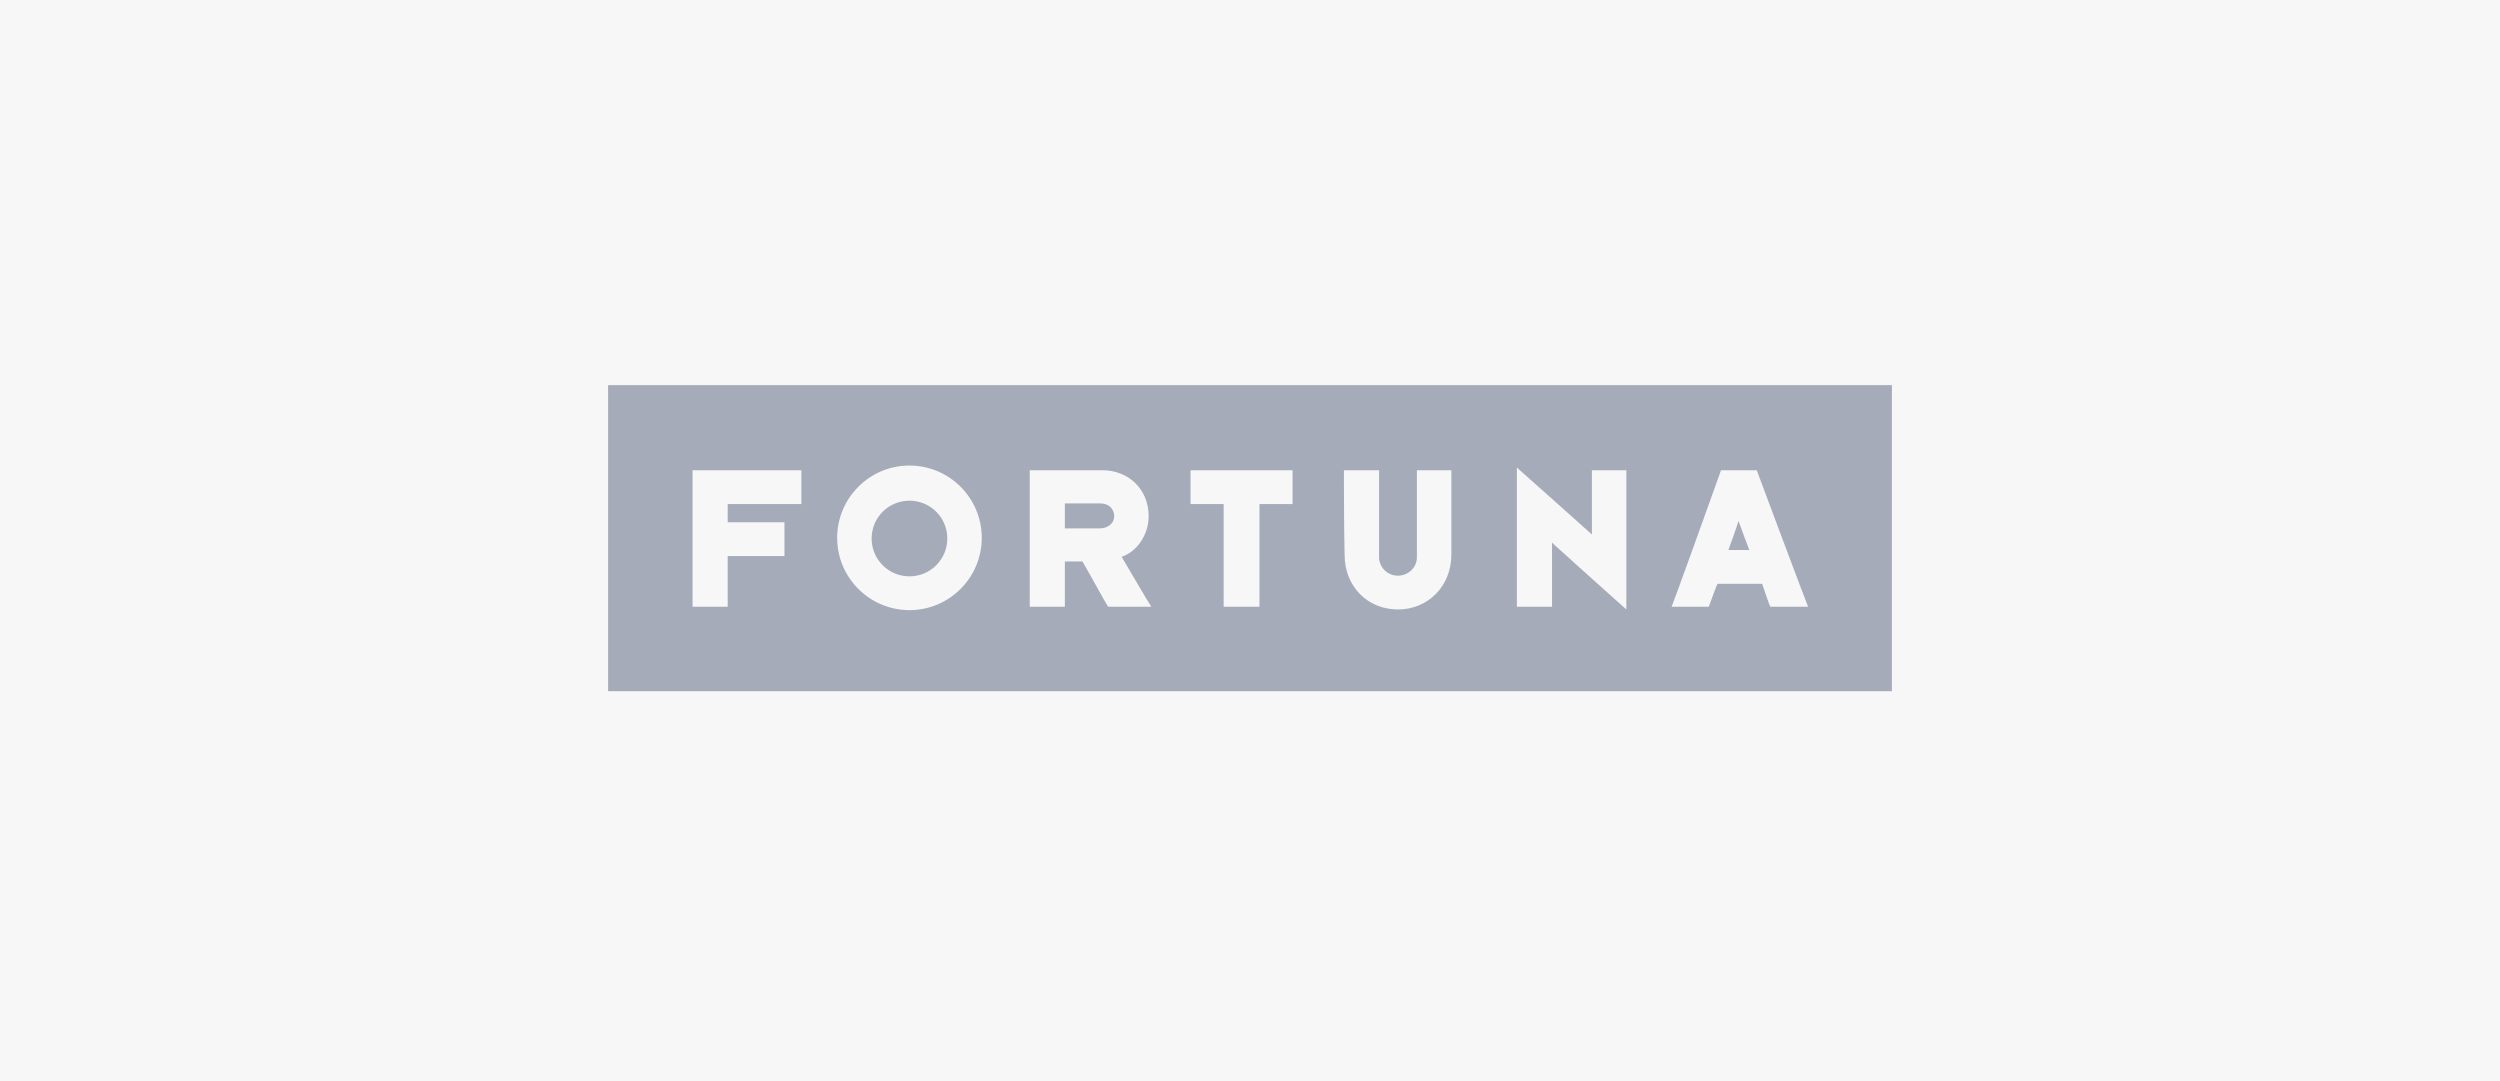 <?xml version="1.0" encoding="UTF-8"?> <svg xmlns="http://www.w3.org/2000/svg" xmlns:xlink="http://www.w3.org/1999/xlink" width="370px" height="160px" viewBox="0 0 370 160" version="1.1"><title>fortuna</title><g id="🖥--Desktop" stroke="none" stroke-width="1" fill="none" fill-rule="evenodd"><g id="Najomcovi" transform="translate(-489, -1537)"><g id="fortuna" transform="translate(489, 1537)"><rect id="Rectangle-Copy-23" fill="#F7F7F8" x="0" y="0" width="370" height="160"></rect><g id="fortuna-copy" transform="translate(90, 57)" fill="#A5ABB8" fill-rule="nonzero"><path d="M190,0 L190,45.3 L0,45.3 L0,0 L190,0 Z M44.6,11.9 C38.7,11.9 33.9,16.7 33.9,22.6 C33.9,28.5 38.7,33.3 44.6,33.3 C50.5,33.3 55.3,28.5 55.3,22.6 C55.3,16.7 50.5,11.9 44.6,11.9 Z M114.1,12.6 L108.9,12.6 C108.9,12.621 108.9,12.645 108.9,12.672 L108.901,13.971 C108.905,16.466 108.921,21.557 109,25.1 C109,29.8 112.4,33.2 116.9,33.2 C121.4,33.2 124.8,29.7 124.8,25.1 L124.8,25.1 L124.8,12.6 L124.8,12.6 L119.7,12.6 L119.7,12.6 L119.7,25.5 C119.7,27 118.4,28.2 116.9,28.2 C115.2,28.2 114.1,26.8 114.1,25.5 L114.1,25.5 L114.1,12.6 L114.1,12.6 Z M134.5,12.2 L134.5,32.8 L134.5,32.8 L139.7,32.8 L139.7,32.8 L139.7,23.3 C139.774,23.374 139.92,23.512 140.125,23.701 L140.398,23.952 C142.747,26.103 149.83,32.417 150.7,33.2 L150.7,33.2 L150.7,12.6 L150.7,12.6 L145.6,12.6 L145.6,12.6 L145.6,22.1 C145.137,21.683 142.895,19.681 140.541,17.58 L139.975,17.075 C137.425,14.8 134.9,12.55 134.5,12.2 L134.5,12.2 Z M28.6,12.6 L12.5,12.6 L12.5,12.6 L12.5,32.8 L12.5,32.8 L17.7,32.8 L17.7,32.8 L17.7,25.3 L17.7,25.3 L26.1,25.3 L26.1,25.3 L26.1,20.3 L26.1,20.3 L17.7,20.3 L17.7,20.3 L17.7,17.6 L17.7,17.6 L28.6,17.6 L28.6,17.6 L28.6,12.6 L28.6,12.6 Z M73.2,12.6 L62.4,12.6 L62.4,12.6 L62.4,32.8 L62.4,32.8 L67.6,32.8 L67.6,32.8 L67.6,26.1 L67.6,26.1 L70.2,26.1 C70.434,26.475 71.196,27.839 71.98,29.244 L72.294,29.806 C73.076,31.205 73.812,32.519 74,32.8 L74,32.8 L80.4,32.8 C79.9,32.1 76.5,26.2 76,25.4 C78.2,24.7 80,22.2 80,19.4 C80,15.3 76.9,12.6 73.2,12.6 L73.2,12.6 Z M101.3,12.6 L86.2,12.6 L86.2,12.6 L86.2,17.6 L86.2,17.6 L91.1,17.6 L91.1,17.6 L91.1,32.8 L91.1,32.8 L96.4,32.8 L96.4,32.8 L96.4,17.6 L96.4,17.6 L101.3,17.6 L101.3,17.6 L101.3,12.6 L101.3,12.6 Z M170,12.6 L164.7,12.6 C164.693,12.627 164.656,12.738 164.592,12.922 L164.503,13.178 C163.353,16.456 157.581,32.437 157.4,32.8 L157.4,32.8 L162.9,32.8 C163,32.6 164,29.7 164.2,29.4 L164.2,29.4 L170.8,29.4 C170.9,29.7 171.8,32.4 172,32.8 L172,32.8 L177.6,32.8 C177.496,32.592 175.476,27.23 173.545,22.083 L173.256,21.313 C171.579,16.84 170.045,12.736 170,12.6 L170,12.6 Z M44.6,17.1 C47.7,17.1 50.2,19.6 50.2,22.7 C50.2,25.8 47.7,28.3 44.6,28.3 C41.5,28.3 39,25.8 39,22.7 C39,19.6 41.5,17.1 44.6,17.1 Z M167.3,20.1 C167.4,20.4 168.8,24.2 168.9,24.4 L168.9,24.4 L165.8,24.4 C165.9,24.2 167.2,20.5 167.3,20.1 Z M72.8,17.5 C74,17.5 74.9,18.2 74.9,19.4 C74.9,20.5 73.9,21.2 72.8,21.2 L72.8,21.2 L67.6,21.2 L67.6,21.2 L67.6,17.5 L67.6,17.5 Z" id="Combined-Shape"></path></g></g></g></g></svg> 